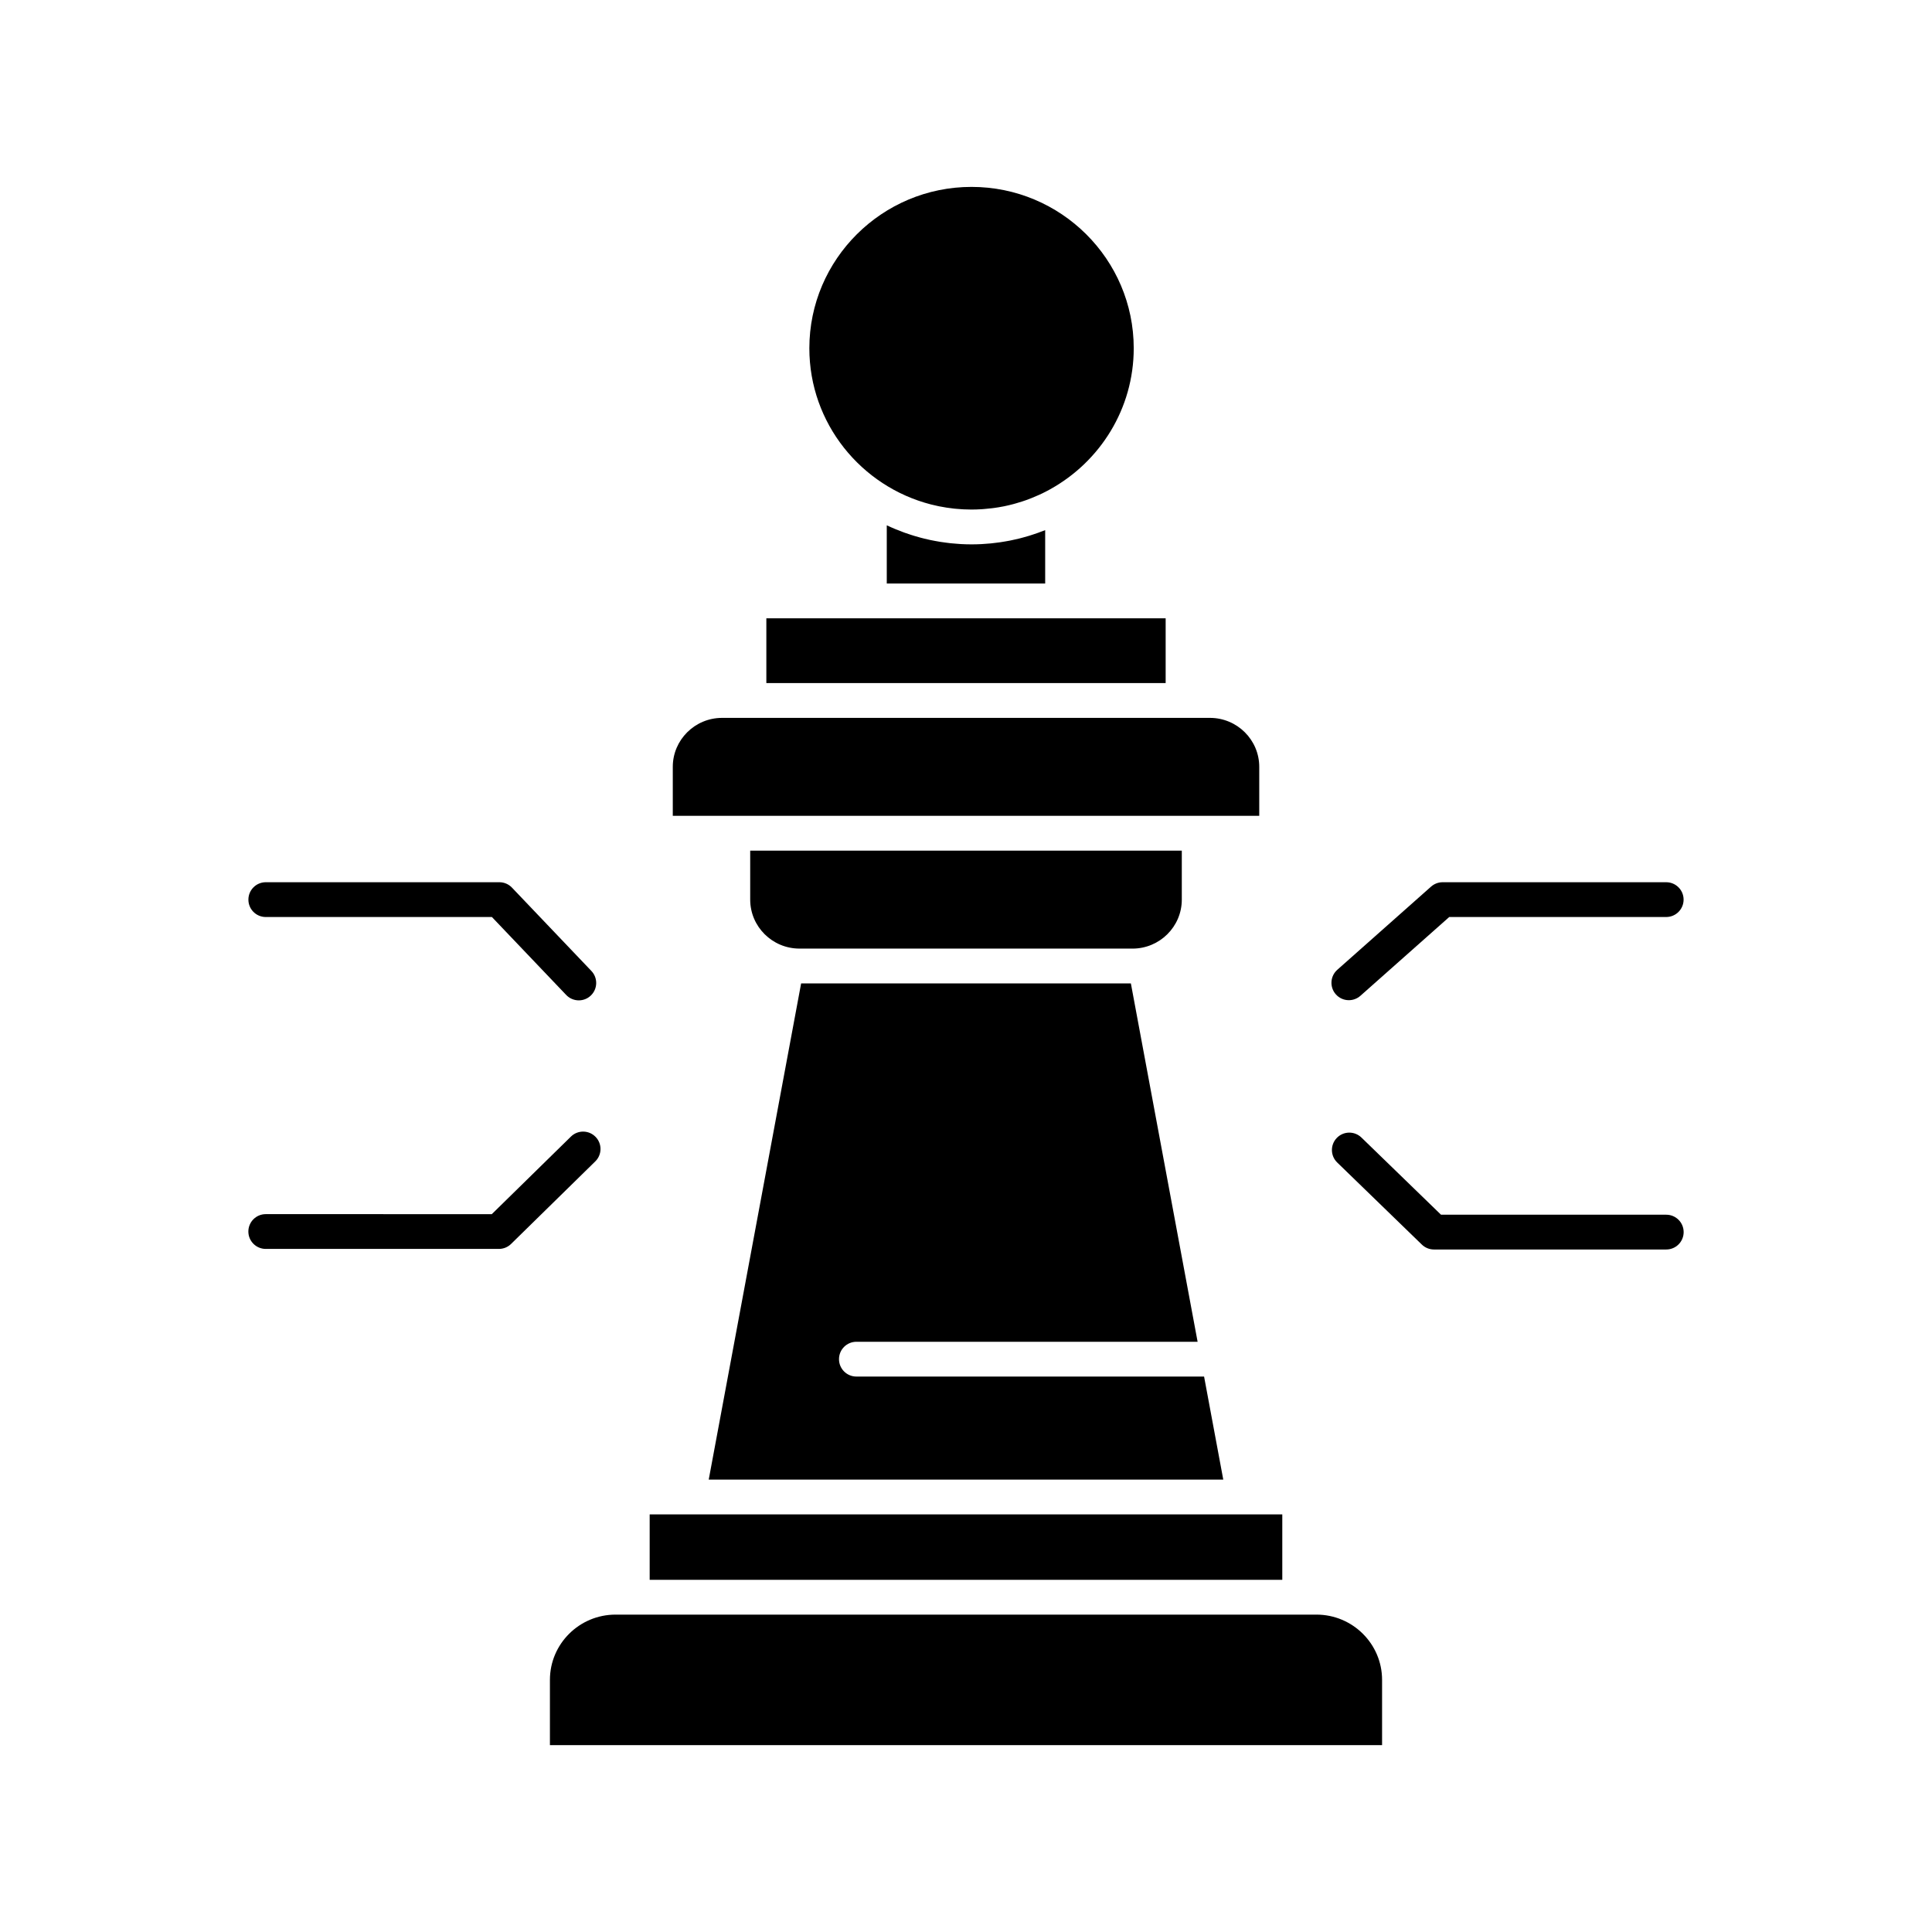 <?xml version="1.0" encoding="UTF-8"?>
<!-- Uploaded to: ICON Repo, www.iconrepo.com, Generator: ICON Repo Mixer Tools -->
<svg fill="#000000" width="800px" height="800px" version="1.1" viewBox="144 144 512 512" xmlns="http://www.w3.org/2000/svg">
 <g>
  <path d="m461.8 360.2h15.914v-12.977c0-7.156-5.859-12.977-13.059-12.977h-129.3c-7.199 0-13.059 5.824-13.059 12.977v12.977z"/>
  <path d="m468.18 536.11-5.086-27.309h-92.141c-2.547 0-4.609-2.062-4.609-4.609s2.062-4.609 4.609-4.609h90.426l-17.684-94.973h-87.387l-8.953 48.078c-5.207 27.945-10.203 54.781-15.535 83.422l136.36-0.004z"/>
  <path d="m444.12 395.39c7.207 0 13.07-5.824 13.07-12.98v-12.98l-114.38-0.004v12.98c0 7.16 5.863 12.98 13.07 12.98z"/>
  <path d="m452.91 307.86h-105.82v17.16h105.82z"/>
  <path d="m419.16 285.18c-0.523 0.188-1.047 0.359-1.578 0.531-0.305 0.098-0.605 0.199-0.914 0.293-0.449 0.137-0.902 0.262-1.359 0.387-0.383 0.105-0.762 0.211-1.148 0.309-0.395 0.098-0.793 0.184-1.191 0.273-0.441 0.098-0.879 0.199-1.324 0.289-0.371 0.074-0.742 0.137-1.113 0.199-0.469 0.082-0.934 0.168-1.406 0.234-0.387 0.059-0.773 0.098-1.16 0.148-0.457 0.059-0.914 0.121-1.371 0.164-0.473 0.047-0.949 0.074-1.422 0.109-0.375 0.027-0.75 0.062-1.133 0.082-0.859 0.043-1.727 0.066-2.59 0.066-0.941 0-1.875-0.027-2.805-0.078-0.344-0.02-0.68-0.055-1.02-0.078-0.582-0.043-1.16-0.082-1.738-0.145-0.43-0.047-0.855-0.105-1.281-0.164-0.477-0.062-0.957-0.121-1.43-0.199-0.477-0.078-0.953-0.164-1.43-0.254-0.41-0.078-0.816-0.152-1.219-0.238-0.52-0.109-1.031-0.23-1.543-0.355-0.348-0.086-0.691-0.172-1.031-0.262-0.555-0.148-1.102-0.305-1.648-0.469-0.285-0.086-0.566-0.176-0.844-0.266-0.59-0.191-1.18-0.383-1.762-0.594-0.199-0.074-0.402-0.152-0.602-0.227-0.652-0.242-1.297-0.492-1.938-0.762-0.02-0.008-0.039-0.016-0.059-0.027-0.703-0.297-1.406-0.598-2.098-0.926v15.422h41.98v-14.148c-0.395 0.156-0.793 0.297-1.188 0.445-0.207 0.078-0.422 0.16-0.637 0.238z"/>
  <path d="m390.7 277.68c0.027 0.008 0.055 0.016 0.082 0.02 0.625 0.16 1.254 0.305 1.887 0.434 0.078 0.016 0.152 0.031 0.227 0.047 1.312 0.266 2.648 0.469 4.004 0.613 0.156 0.016 0.316 0.031 0.477 0.043 0.508 0.051 1.02 0.086 1.535 0.117 0.184 0.012 0.367 0.023 0.555 0.031 0.66 0.031 1.324 0.051 1.992 0.051 0.875 0 1.746-0.035 2.617-0.086 0.246-0.016 0.488-0.039 0.73-0.055 0.656-0.051 1.305-0.113 1.957-0.195 0.238-0.031 0.48-0.059 0.719-0.09 0.793-0.109 1.582-0.238 2.363-0.395 0.066-0.012 0.137-0.023 0.203-0.035 0.832-0.168 1.652-0.367 2.473-0.582 0.273-0.07 0.543-0.152 0.812-0.23 0.535-0.152 1.066-0.316 1.598-0.488 0.332-0.109 0.668-0.219 0.996-0.336 0.477-0.168 0.949-0.355 1.418-0.539 0.645-0.258 1.281-0.527 1.91-0.812 0.328-0.148 0.656-0.293 0.977-0.449 0.453-0.219 0.902-0.453 1.348-0.688 0.254-0.137 0.512-0.273 0.762-0.414 13.176-7.312 22.109-21.312 22.109-37.352 0-23.578-19.285-42.758-42.988-42.758-23.695 0-42.977 19.184-42.977 42.758-0.004 19.875 13.707 36.629 32.215 41.391z"/>
  <path d="m483.82 545.33h-167.65v17.34h167.65z"/>
  <path d="m492.87 571.89h-185.74c-9.594 0-17.395 7.758-17.395 17.293v17.293h220.53v-17.293c0-9.535-7.801-17.293-17.395-17.293z"/>
  <path d="m501.46 409.06c1.086 0 2.18-0.383 3.059-1.16l23.543-20.883h57.5c2.547 0 4.609-2.062 4.609-4.609s-2.062-4.609-4.609-4.609h-59.25c-1.129 0-2.215 0.414-3.059 1.16l-24.852 22.043c-1.906 1.691-2.082 4.602-0.391 6.508 0.91 1.027 2.176 1.551 3.449 1.551z"/>
  <path d="m585.57 465.91h-59.688l-21.09-20.453c-1.828-1.77-4.746-1.73-6.519 0.098-1.773 1.828-1.727 4.746 0.102 6.519l22.43 21.754c0.859 0.836 2.012 1.301 3.211 1.301h61.559c2.547 0 4.609-2.062 4.609-4.609s-2.066-4.609-4.613-4.609z"/>
  <path d="m214.43 387.02h59.93l19.688 20.656c0.906 0.949 2.121 1.43 3.34 1.43 1.141 0 2.289-0.422 3.18-1.273 1.844-1.758 1.914-4.676 0.156-6.519l-21.047-22.086c-0.871-0.914-2.078-1.43-3.336-1.43h-61.902c-2.547 0-4.609 2.062-4.609 4.609-0.008 2.551 2.055 4.613 4.602 4.613z"/>
  <path d="m301.82 445.27c-1.781-1.82-4.703-1.848-6.519-0.062l-20.969 20.555-59.906-0.004c-2.547 0-4.609 2.062-4.609 4.609s2.062 4.609 4.609 4.609h61.789c1.207 0 2.367-0.473 3.227-1.32l22.312-21.875c1.82-1.777 1.852-4.695 0.066-6.512z"/>
 </g>
</svg>